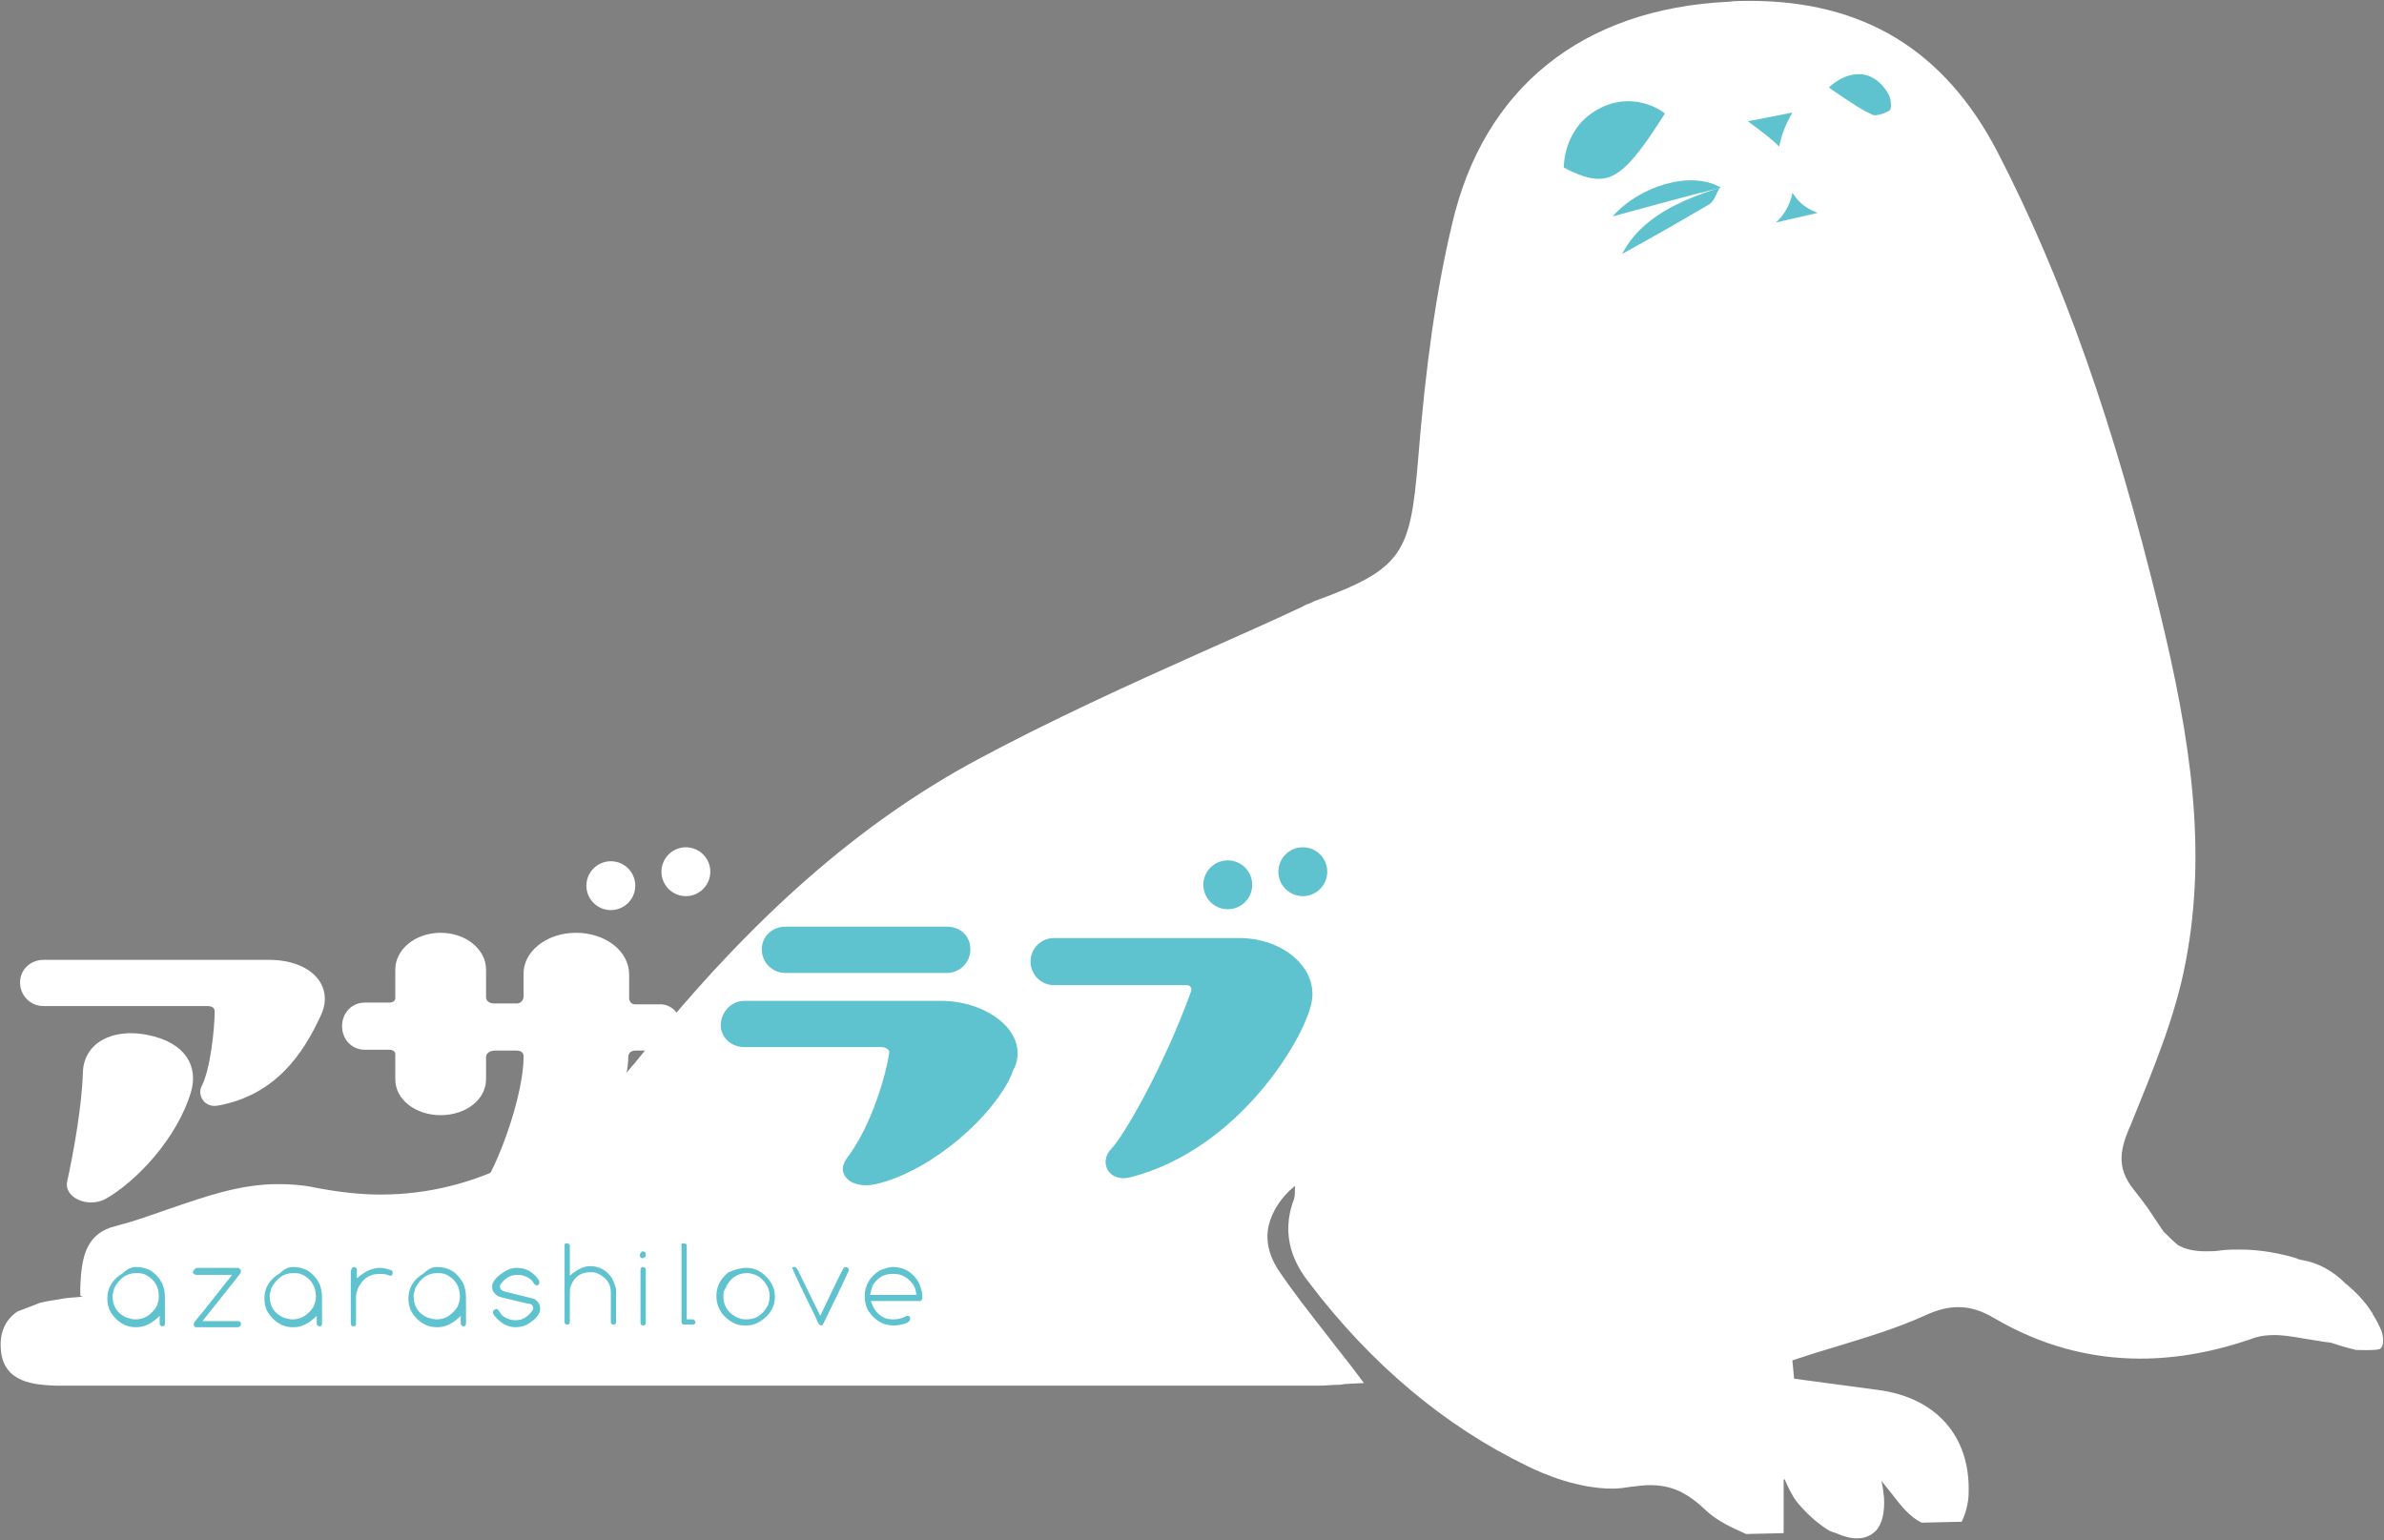 <?xml version="1.0" encoding="UTF-8"?> <!-- Generator: Adobe Illustrator 26.0.2, SVG Export Plug-In . SVG Version: 6.00 Build 0) --> <svg xmlns="http://www.w3.org/2000/svg" xmlns:xlink="http://www.w3.org/1999/xlink" version="1.1" id="レイヤー_1" x="0px" y="0px" viewBox="0 0 273.2 176.5" style="enable-background:new 0 0 273.2 176.5;" xml:space="preserve"><rect x="0" y="0" width="273.2" height="176.5" fill="#808080" stroke="none"/> <style type="text/css"> .st0{fill:#FFFFFF;} .st1{fill:#5EC2CF;} .st2{fill:#262F5D;} .st3{fill:#040000;} </style> <g> <path class="st0" d="M36.8,116.3c-2.1,4.6-5.3,9.2-11.8,10.4c-1.6,0.3-2.4-1.2-1.9-2.2c1-1.9,1.5-6.6,1.5-8.6 c0-0.4-0.3-0.6-0.8-0.6H5c-1.5,0-2.7-1.2-2.7-2.7S3.5,110,5,110h25.8C35.7,110,38.3,113,36.8,116.3z M21.9,125.1 c0.8-2.8-0.5-5.6-5-6.5c-4-0.8-7.3,0.9-7.4,4.3c-0.1,3.8-1.1,9.3-1.8,12.5c-0.4,1.8,2.3,3.1,4.4,2 C15.6,135.4,20.3,130.5,21.9,125.1z"></path> <path class="st0" d="M78.1,117.7c0,1.5-1.2,2.7-2.7,2.7h-2.6c-0.8,0-0.8,0.7-0.8,0.7c0,5.8-6.5,14.7-13.6,17.1 c-2.4,0.8-4-0.7-2.8-2.7c1.8-2.9,4.4-10.2,4.4-14.4c0,0,0.1-0.7-0.8-0.7c-0.8,0-2.5,0-2.5,0c-0.5,0-1,0.3-1,0.7v2.6 c0,2.3-2.3,4.1-5.2,4.1s-5.2-1.8-5.2-4.1v-2.9c0-0.3-0.3-0.5-0.7-0.5h-2.8c-1.5,0-2.6-1.2-2.6-2.7s1.1-2.7,2.6-2.7h2.8 c0.4,0,0.7-0.2,0.7-0.5v-3.3c0-2.3,2.3-4.2,5.2-4.2s5.2,1.9,5.2,4.2v3.2c0,0.4,0.4,0.7,0.9,0.7c0,0,1.9,0,2.6,0 c0.7,0,0.8-0.7,0.8-0.7v-2.6c-0.1-2.6,2.6-4.8,6-4.8c3.4,0,6.1,2.1,6.1,4.8v2.7c0,0,0,0.7,0.7,0.7s2.7,0,2.7,0 C76.9,115,78.1,116.2,78.1,117.7z"></path> <circle class="st0" cx="70" cy="101.5" r="2.8"></circle> <circle class="st0" cx="78.6" cy="99.9" r="2.8"></circle> </g> <path class="st0" d="M272.9,152.5c-0.3-0.7-0.6-1.3-1-1.9v-0.1l-0.1-0.1c-0.8-1.3-1.9-2.4-3-3.3c0,0-0.8-0.6,0,0 c-1.5-1.5-3.2-2.4-5-2.7c0.8,0.3,0,0,0,0l-0.7-0.1c0.2,0,0.4,0,0.7,0.1c-2.4-0.8-4.9-1.2-7.1-1.2c-0.7,0-1.5,0-2.2,0.1 c-0.6,0.1-1.2,0.1-1.7,0.1c-1.3,0-2.3-0.2-3.2-0.7c0.3,0.3-1.5-1.3-1.5-1.3c0.5,0.5,0.9,1,1.5,1.3c-0.6-0.5-1.1-1-1.7-1.6l0,0 l-1.2-1.8l0,0c-0.7-1.1-1.5-2.1-2.2-3c-2.1-2.6-1.4-4.8-0.5-7l0.1-0.2c2.5-6.2,5.2-12.5,6.4-19c2.4-12.7,0.6-25.2-3-40 c-5.2-21.4-11.1-38.2-18.6-52.7c-6.1-11.7-15.4-17.3-28.4-17.3c-0.8,0-1.6,0-2.4,0.1C181.3,1,170,10.1,166.4,25.7 c-1.8,7.6-3,15.9-3.9,27.1c-0.9,10.6-1.7,12.4-11.9,16.1l-0.4,0.2c-0.3,0.1-0.6,0.2-0.9,0.4c-3.8,1.8-7.7,3.5-11.5,5.2 c-8.5,3.8-17.3,7.8-25.7,12.3c-13.6,7.3-25.9,18.1-38.6,33.9c-8.4,10.5-18.8,16-29.9,16c-2.4,0-4.9-0.3-7.5-0.8 c-1.4-0.3-2.8-0.4-4.2-0.4c-4.4,0-8.3,1.4-12.4,2.8c-1.8,0.6-3.6,1.3-5.5,1.8l-1.4,0.4c-2.7,1-3.3,3.3-3.4,7v0.8l0.3,0.1 c-0.9,0.1-1.8,0.1-2.7,0.3c-0.6,0.1-1.4,0.2-2.2,0.4l-2.6,1c-1.2,0.8-2.1,2.2-1.9,4.4c0.3,3.8,3.9,4,6.3,4.1c0.4,0,0.7,0,1,0 c0.2,0,0.4,0,0.5,0h0.7h41c33.8,0,67.7,0,101.5,0c0.8,0,1.6-0.1,2.3-0.1c0.3,0,0.6-0.1,0.9-0.1l2-0.1l-1.2-1.6 c-0.9-1.2-1.9-2.4-2.8-3.6c-2.1-2.7-4.1-5.2-5.9-7.9c-1-1.6-1.4-3.3-1-5c0.4-1.6,1.4-3.2,3-4.5c0,0.6,0,1.1-0.1,1.5 c-1.7,4.4,0.2,7.7,1.8,9.7c7,9.2,15.4,16.3,24.9,20.9c2,1,5.9,2.6,9.8,2.6c0.7,0,1.4-0.1,2-0.2c0.8-0.1,1.6-0.2,2.3-0.2 c2.4,0,4.2,0.8,6.4,2.9c1.3,1.2,2.8,1.9,4.6,2.7l4.3-0.1v-6.1l0.1-0.1c0.4,0.9,0.8,1.8,1.4,2.6c0.9,1.1,2.2,2.4,3.7,3.3l0.2,0.1 c0.1,0,0.2,0.1,0.3,0.1s0.2,0.1,0.3,0.1c0.9,0.4,1.7,0.6,2.4,0.6c0.9,0,1.6-0.3,2.2-0.9c0.7-0.8,1-2.1,0.9-3.8 c-0.1-0.6-0.1-1.2-0.3-1.9c0.4,0.5,0.8,1,1.2,1.5c1,1.3,2,2.6,3.4,3.3l4.3-0.1h0.3c0.4-0.8,0.8-2.1,0.8-3.3 c0.2-6.5-3.7-10.9-10.3-11.8l-9.7-1.3l-0.2-2.1c1.8-0.6,3.4-1.1,5.1-1.6c3.6-1.1,6.9-2.1,10-3.5c1.5-0.7,2.7-1,3.9-1 c1.4,0,2.7,0.4,4.2,1.3c5.3,3.1,10.9,4.6,16.7,4.6c4.2,0,8.6-0.8,13.1-2.4c0.6-0.2,1.4-0.3,2.2-0.3c1.1,0,2.3,0.2,3.4,0.4 c0.7,0.1,1.3,0.2,1.9,0.3c0.4,0.1,0.9,0.1,1.3,0.2c0.6,0.2,1.2,0.4,2,0.6c0.3,0.1,0.5,0.1,0.7,0.2c0,0,2.3,0.1,2.8-0.1 S273.2,153.3,272.9,152.5z"></path> <path class="st1" d="M183.2,20.5c-1,0-2.3-0.4-4-1.3c0.1-2.6,1.2-4.3,2.1-5.3c1.4-1.4,3.3-2.3,5.3-2.3c1.5,0,3,0.5,4.2,1.4 C187.2,18.7,185.4,20.5,183.2,20.5z"></path> <path class="st1" d="M203.5,25.5c0.8-0.7,1.4-1.6,1.8-2.9c0-0.2,0.1-0.3,0.1-0.5c0.3,0.4,0.5,0.7,0.8,1c0.6,0.6,1.3,1,2.1,1.3 L203.5,25.5z M203.9,16.8c-0.9-0.9-2.1-1.8-3.6-2.9l5.1-1C204.6,14.3,204.1,15.6,203.9,16.8z"></path> <path class="st1" d="M214.9,13.2c-0.2,0-0.2,0-0.2,0c-1.4-0.6-2.8-1.6-4.3-2.6c-0.3-0.2-0.6-0.4-0.8-0.6c1.1-1,2.3-1.5,3.4-1.5 c1.6,0,2.7,1.1,3.3,2.1c0.4,0.5,0.5,1.7,0.3,2C216.4,12.8,215.5,13.2,214.9,13.2z"></path> <path class="st1" d="M197.2,21.5c-4.4,1.1-8.7,2.3-12.4,3.3C187.9,21.3,193.8,19.5,197.2,21.5L197.2,21.5z"></path> <path class="st1" d="M197.1,21.5c-0.4,0.6-0.6,1.5-1.2,1.9c-3.4,2-6.9,4-10,5.7C188,25,192.4,23,197.1,21.5 C197.2,21.5,197.1,21.5,197.1,21.5z"></path> <g> <path class="st1" d="M205.9,25.9c0-0.6,0-1.3,0-1.9"></path> </g> <g> <path class="st2" d="M202.3,14.6"></path> </g> <g> <path class="st1" d="M116.3,122.3c-0.2,0.3-0.3,0.6-0.4,0.9c-2.1,4.7-8.8,10.7-15.1,12.4c-3.2,0.9-5.1-1-3.8-2.8 c3-3.9,4.6-10,4.9-12.1c0.1-0.4-0.4-0.7-0.9-0.7H85.3c-1.5,0-2.7-1.1-2.7-2.5c0-1.5,1.2-2.8,2.7-2.8h22.5 C113.2,114.7,117.9,118.3,116.3,122.3z M108.5,111.5c1.5,0,2.7-1.2,2.7-2.7s-1.1-2.6-2.7-2.6H90c-1.5,0-2.7,1.1-2.7,2.6 s1.2,2.7,2.7,2.7H108.5z"></path> <path class="st1" d="M129.6,134.9c-2.5,0.7-3.8-1.7-2.2-3.3c1.2-1.2,5.8-8.9,9.1-18c0.1-0.4-0.1-0.7-0.5-0.7h-15.2 c-1.5,0-2.7-1.2-2.7-2.7s1.2-2.7,2.7-2.7H142c5.1,0,9.1,3.5,8.3,7.4C149.5,119,142,131.7,129.6,134.9z"></path> <circle class="st1" cx="140.7" cy="101.4" r="2.8"></circle> <circle class="st1" cx="149.3" cy="99.9" r="2.8"></circle> </g> <g> <g> <path class="st1" d="M15.6,145.2c1.3,0,2.3,0.6,3,1.9c0.2,0.5,0.3,1,0.3,1.6v3c0,0.2-0.1,0.3-0.3,0.3l0,0c-0.1,0-0.2-0.1-0.3-0.2 l0,0v-0.6v-0.4c-0.9,0.9-1.8,1.3-2.6,1.3h-0.2c-1.1,0-2.1-0.6-2.8-1.7c-0.3-0.5-0.4-1.1-0.4-1.6c0-1.2,0.6-2.2,1.8-2.9 C14.6,145.4,15.1,145.2,15.6,145.2z M12.9,148.5L12.9,148.5c0,1.2,0.5,2,1.6,2.5c0.4,0.1,0.7,0.2,0.9,0.2h0.2 c0.9,0,1.7-0.5,2.3-1.4c0.2-0.4,0.3-0.8,0.3-1.2v-0.1c0-1-0.5-1.9-1.5-2.4c-0.4-0.2-0.7-0.2-1.1-0.2l0,0c-1.1,0-1.9,0.6-2.5,1.7 C13,148,12.9,148.3,12.9,148.5z"></path> <path class="st1" d="M22.6,145.3L22.6,145.3h4.5h0.2c0.2,0.1,0.3,0.2,0.3,0.3v0.2c0,0.1-0.2,0.3-0.5,0.7l-3.9,4.9h4.1 c0.2,0,0.3,0.1,0.3,0.3v0.1c0,0.2-0.1,0.2-0.3,0.3h-4.8c-0.2,0-0.3-0.1-0.3-0.4c0-0.1,0.3-0.5,1-1.3l3.4-4.3h-3.8h-0.4 c-0.2-0.1-0.3-0.2-0.3-0.3C22.2,145.5,22.3,145.4,22.6,145.3L22.6,145.3z"></path> <path class="st1" d="M33.6,145.2c1.3,0,2.3,0.6,3,1.9c0.2,0.5,0.3,1,0.3,1.6v3c0,0.2-0.1,0.3-0.3,0.3l0,0c-0.1,0-0.2-0.1-0.3-0.2 l0,0v-0.6v-0.4c-0.9,0.9-1.8,1.3-2.6,1.3h-0.2c-1.1,0-2.1-0.6-2.8-1.7c-0.3-0.5-0.4-1.1-0.4-1.6c0-1.2,0.6-2.2,1.8-2.9 C32.6,145.4,33.1,145.2,33.6,145.2z M30.9,148.5L30.9,148.5c0,1.2,0.5,2,1.6,2.5c0.4,0.1,0.7,0.2,0.9,0.2h0.2 c0.9,0,1.7-0.5,2.3-1.4c0.2-0.4,0.3-0.8,0.3-1.2v-0.1c0-1-0.5-1.9-1.5-2.4c-0.4-0.2-0.7-0.2-1.1-0.2l0,0c-1.1,0-1.9,0.6-2.5,1.7 C31,148,30.9,148.3,30.9,148.5z"></path> <path class="st1" d="M40.6,145.2c0.2,0.1,0.3,0.1,0.3,0.3v1c0.9-0.8,1.8-1.2,2.6-1.2c0.4,0,0.9,0.1,1.4,0.3 c0.1,0.1,0.1,0.2,0.1,0.3l0,0c0,0.2-0.1,0.3-0.3,0.3c-0.5-0.2-0.8-0.2-1.1-0.2h-0.2c-1.1,0-1.9,0.6-2.4,1.7 c-0.1,0.3-0.2,0.6-0.2,1v3c0,0.2-0.1,0.3-0.3,0.3l0,0c-0.2,0-0.3-0.1-0.3-0.4v-5.9C40.3,145.3,40.4,145.2,40.6,145.2z"></path> <path class="st1" d="M50.1,145.2c1.3,0,2.3,0.6,3,1.9c0.2,0.5,0.3,1,0.3,1.6v3c0,0.2-0.1,0.3-0.3,0.3l0,0c-0.1,0-0.2-0.1-0.3-0.2 l0,0v-0.6v-0.4c-0.9,0.9-1.8,1.3-2.6,1.3H50c-1.1,0-2.1-0.6-2.8-1.7c-0.3-0.5-0.4-1.1-0.4-1.6c0-1.2,0.6-2.2,1.8-2.9 C49.1,145.4,49.6,145.2,50.1,145.2z M47.4,148.5L47.4,148.5c0,1.2,0.5,2,1.6,2.5c0.4,0.1,0.7,0.2,0.9,0.2h0.2 c0.9,0,1.7-0.5,2.3-1.4c0.2-0.4,0.3-0.8,0.3-1.2v-0.1c0-1-0.5-1.9-1.5-2.4c-0.4-0.2-0.7-0.2-1.1-0.2l0,0c-1.1,0-1.9,0.6-2.5,1.7 C47.5,148,47.4,148.3,47.4,148.5z"></path> <path class="st1" d="M59.2,145.3c1.1,0,2,0.5,2.6,1.5v0.2l0,0c0,0.2-0.1,0.3-0.3,0.3s-0.3-0.2-0.5-0.5c-0.5-0.5-1.1-0.7-1.7-0.7 c-0.8,0-1.5,0.4-2,1.2v0.2c0,0.3,0.3,0.5,0.9,0.6c1.9,0.5,3,0.7,3.1,0.8c0.4,0.3,0.6,0.6,0.6,1.1l0,0c0,0.6-0.5,1.2-1.5,1.8 c-0.4,0.2-0.9,0.3-1.3,0.3c-1,0-1.8-0.5-2.5-1.4c0-0.1-0.1-0.1-0.1-0.2v-0.2c0-0.1,0.1-0.2,0.4-0.3c0.1,0,0.3,0.2,0.5,0.6 c0.5,0.5,1.1,0.7,1.7,0.7c0.8,0,1.4-0.4,1.9-1.1l0.1-0.2v-0.1c0-0.3-0.2-0.5-0.6-0.5c-2.2-0.5-3.4-0.8-3.5-0.9 c-0.4-0.3-0.6-0.6-0.6-1c0-0.6,0.4-1.1,1.3-1.7C58.3,145.4,58.8,145.3,59.2,145.3z"></path> <path class="st1" d="M64.9,142.5L64.9,142.5c0.3,0,0.4,0.1,0.4,0.2v3.5c0.8-0.7,1.6-1.1,2.3-1.1c1.1,0,2,0.5,2.6,1.5 c0.2,0.5,0.4,0.9,0.4,1.3v3.6c0,0.2-0.1,0.3-0.3,0.3l0,0c-0.2,0-0.3-0.1-0.3-0.3v-3.4c0-1-0.5-1.7-1.6-2.2 c-0.3-0.1-0.5-0.1-0.8-0.1c-1,0-1.8,0.5-2.2,1.6c-0.1,0.2-0.1,0.6-0.1,1.1v3c0,0.2-0.1,0.3-0.3,0.3l0,0c-0.2,0-0.3-0.1-0.3-0.3 v-8.8C64.7,142.6,64.7,142.5,64.9,142.5z"></path> <path class="st1" d="M73.7,145.2c0.2,0.1,0.3,0.1,0.3,0.3v6.1c0,0.2-0.1,0.3-0.3,0.3l0,0c-0.2,0-0.3-0.1-0.3-0.4v-5.9 C73.4,145.3,73.5,145.2,73.7,145.2z M73.7,143.4c0.2,0.1,0.3,0.1,0.3,0.3v0.2c0,0.1-0.1,0.2-0.4,0.3c-0.1,0-0.2-0.1-0.3-0.3 C73.4,143.6,73.5,143.4,73.7,143.4z"></path> <path class="st1" d="M78.3,142.5L78.3,142.5c0.3,0,0.4,0.1,0.4,0.2v8.5h0.7c0.1,0,0.2,0.1,0.3,0.3l0,0c0,0.2-0.1,0.3-0.3,0.3h-1 c-0.2,0-0.3-0.1-0.3-0.4v-8.7C78,142.6,78.1,142.5,78.3,142.5z"></path> <path class="st1" d="M85.5,145.3c0.9,0,1.6,0.3,2.3,1c0.7,0.7,1,1.5,1,2.3c0,1.2-0.6,2.2-1.8,2.9c-0.5,0.3-1,0.4-1.5,0.4h-0.2 c-0.9,0-1.7-0.4-2.5-1.3c-0.5-0.7-0.7-1.3-0.7-2.1c0-1.1,0.5-2,1.4-2.7C84.2,145.5,84.9,145.3,85.5,145.3z M82.9,148.5v0.1 c0,1,0.5,1.8,1.4,2.3c0.4,0.2,0.7,0.3,1.1,0.3h0.2c1,0,1.8-0.5,2.4-1.6c0.1-0.3,0.2-0.7,0.2-1v-0.1c0-0.8-0.4-1.5-1.1-2.1 c-0.4-0.3-1-0.5-1.5-0.5c-1.1,0-2,0.6-2.5,1.8C82.9,148,82.9,148.3,82.9,148.5z"></path> <path class="st1" d="M91,145.2L91,145.2c0.2,0,0.4,0.2,0.6,0.7l2.4,4.9c1.7-3.6,2.6-5.4,2.7-5.5s0.1-0.1,0.2-0.1 c0.2,0,0.4,0.2,0.4,0.3l0,0c0,0.1-0.4,0.9-1.1,2.4l-1.9,3.9c-0.1,0.1-0.2,0.1-0.2,0.1l0,0c-0.2,0-0.4-0.3-0.6-0.9 c-1.7-3.4-2.5-5.2-2.6-5.4v-0.1C90.7,145.3,90.8,145.2,91,145.2z"></path> <path class="st1" d="M102.3,145.2c1.3,0,2.3,0.6,3,1.8c0.2,0.5,0.4,1,0.4,1.6v0.1c0,0.2-0.1,0.4-0.3,0.4h-5.6 c0.3,0.9,0.7,1.5,1.5,1.9c0.4,0.2,0.8,0.2,1.2,0.2c0.4,0,0.9-0.1,1.4-0.4h0.1c0.2,0,0.3,0.1,0.3,0.3v0.1c0,0.3-0.6,0.6-1.7,0.7 h-0.2c-1.2,0-2.2-0.6-2.9-1.7c-0.3-0.5-0.4-1.1-0.4-1.7c0-1.2,0.6-2.2,1.7-2.9C101.3,145.4,101.9,145.2,102.3,145.2z M99.7,148.4 h5.3c0-0.5-0.2-1.1-0.7-1.6c-0.6-0.6-1.2-0.8-1.8-0.8h-0.3c-0.9,0-1.6,0.4-2.2,1.3C99.9,147.6,99.8,148,99.7,148.4z"></path> </g> </g> <g> <path class="st3" d="M-379.1,116.2c-2.1,4.6-5.3,9.2-11.8,10.4c-1.6,0.3-2.4-1.2-1.9-2.2c1-1.9,1.5-6.6,1.5-8.6 c0-0.4-0.3-0.6-0.8-0.6h-18.8c-1.5,0-2.7-1.2-2.7-2.7s1.2-2.6,2.7-2.6h25.8C-380.1,109.9-377.5,112.9-379.1,116.2z M-394,125 c0.8-2.8-0.5-5.6-5-6.5c-4-0.8-7.3,0.9-7.4,4.3c-0.1,3.8-1.1,9.3-1.8,12.5c-0.4,1.8,2.3,3.1,4.4,2 C-400.3,135.3-395.6,130.4-394,125z"></path> <path class="st3" d="M-337.8,117.6c0,1.5-1.2,2.7-2.7,2.7h-2.6c-0.8,0-0.8,0.7-0.8,0.7c0,5.8-6.5,14.7-13.6,17.1 c-2.4,0.8-4-0.7-2.8-2.7c1.8-2.9,4.4-10.2,4.4-14.4c0,0,0.1-0.7-0.8-0.7c-0.8,0-2.5,0-2.5,0c-0.5,0-1,0.3-1,0.7v2.6 c0,2.3-2.3,4.1-5.2,4.1c-2.9,0-5.2-1.8-5.2-4.1v-2.9c0-0.3-0.3-0.5-0.7-0.5h-2.8c-1.5,0-2.6-1.2-2.6-2.7s1.1-2.7,2.6-2.7h2.8 c0.4,0,0.7-0.2,0.7-0.5V111c0-2.3,2.3-4.2,5.2-4.2c2.9,0,5.2,1.9,5.2,4.2v3.2c0,0.4,0.4,0.7,0.9,0.7c0,0,1.9,0,2.6,0 s0.8-0.7,0.8-0.7v-2.6c-0.1-2.6,2.6-4.8,6-4.8s6.1,2.1,6.1,4.8v2.7c0,0,0,0.7,0.7,0.7s2.7,0,2.7,0 C-338.9,114.9-337.8,116.1-337.8,117.6z"></path> <circle class="st3" cx="-345.9" cy="101.4" r="2.8"></circle> <circle class="st3" cx="-337.3" cy="99.8" r="2.8"></circle> </g> <path class="st0" d="M-143.5,153.4l0.4,1.1l-2.8,0.1c-0.2-0.1-0.4-0.1-0.7-0.2c-1.2-0.3-2.1-0.5-3-1.1c-1.2-0.8-2.3-1.2-3.6-1.2 c-1.1,0-2.4,0.3-4.2,1c-2.1,0.8-4.3,1.4-6.3,1.8c-2.1,0.4-4.2,0.6-6.2,0.6c-6.4,0-12.7-2-18.5-6.1l-1.1-0.8l15.1-14.2l0.8,0.8 c0.6,0.6,1.1,1.3,1.7,1.9c1.3,1.5,2.6,3,4,4.4c2.6,2.8,5.5,4.1,8.6,4.1c1.2,0,2.4-0.2,3.7-0.6c0.8-0.2,1.6-0.3,2.3-0.3 C-149.3,144.8-145.7,147.9-143.5,153.4z"></path> <path class="st0" d="M-143,152.4c-2.9-6.9-10.5-9.3-16.2-9.3c-0.7,0-1.5,0-2.2,0.1c-0.6,0.1-1.2,0.1-1.7,0.1c-2.4,0-4-0.8-5.3-2.8 c-1-1.5-2-3-3.1-4.3c-2.1-2.6-1.4-4.8-0.5-7l0.1-0.2c2.5-6.2,5.2-12.5,6.4-19c2.4-12.7,0.6-25.2-3-40c-5.2-21.4-11.1-38.2-18.6-52.7 C-193.1,5.6-202.3,0-215.4,0c-0.8,0-1.6,0-2.4,0.1c-16.8,0.9-28.1,9.9-31.7,25.5c-1.8,7.6-3,15.9-3.9,27.1 c-0.9,10.6-1.7,12.4-11.9,16.1l-0.4,0.2c-0.3,0.1-0.6,0.2-0.9,0.4c-3.8,1.8-7.7,3.5-11.5,5.2c-8.5,3.8-17.3,7.8-25.7,12.3 c-13.6,7.3-25.9,18.1-38.6,33.9c-8.4,10.5-18.8,16-29.9,16c-2.4,0-4.9-0.3-7.5-0.8c-1.4-0.3-2.8-0.4-4.2-0.4 c-4.4,0-8.3,1.4-12.4,2.8c-1.8,0.6-3.6,1.3-5.5,1.8l-1.4,0.4c-2.7,1-3.3,3.3-3.4,7v0.8l0.3,0.1c-0.9,0.1-1.8,0.1-2.7,0.3 c-0.6,0.1-1.4,0.2-2.2,0.4l-2.8,1.2c-1.2,0.8-2.1,2.2-1.9,4.4c0.3,3.8,3.9,4,6.3,4.1c0.4,0,0.7,0,1,0c0.2,0,0.4,0,0.5,0h0.7h41 c33.8,0,67.7,0,101.5,0c0.8,0,1.6-0.1,2.3-0.1c0.3,0,0.6-0.1,0.9-0.1l2-0.1l-1.2-1.6c-0.9-1.2-1.9-2.4-2.8-3.6 c-2.1-2.7-4.1-5.2-5.9-7.9c-1-1.6-1.4-3.3-1-5c0.4-1.6,1.4-3.2,3-4.5c0,0.6,0,1.1-0.1,1.5c-1.7,4.4,0.2,7.7,1.8,9.7 c7,9.2,15.4,16.3,24.9,20.9c2,1,5.9,2.6,9.8,2.6c0.7,0,1.4-0.1,2-0.2c0.8-0.1,1.6-0.2,2.3-0.2c2.4,0,4.2,0.8,6.4,2.9 c1.3,1.2,2.8,1.9,4.6,2.7l4.3-0.1v-6.1l0.1-0.1c0.4,0.9,0.8,1.8,1.4,2.6c0.9,1.1,2.2,2.4,3.7,3.3l0.2,0.1c0.1,0,0.2,0.1,0.3,0.1 s0.2,0.1,0.3,0.1c0.9,0.4,1.7,0.6,2.4,0.6c0.9,0,1.6-0.3,2.2-0.9c0.7-0.8,1-2.1,0.9-3.8c-0.1-0.6-0.1-1.2-0.3-1.9 c0.4,0.5,0.8,1,1.2,1.5c1,1.3,2,2.6,3.4,3.3l4.3-0.1h0.3c0.4-0.8,0.8-2.1,0.8-3.3c0.2-6.5-3.7-10.9-10.3-11.8l-9.7-1.3l-0.2-2.1 c1.8-0.6,3.4-1.1,5.1-1.6c3.6-1.1,6.9-2.1,10-3.5c1.5-0.7,2.7-1,3.9-1c1.4,0,2.7,0.4,4.2,1.3c5.3,3.1,10.9,4.6,16.7,4.6 c4.2,0,8.6-0.8,13.1-2.4c0.6-0.2,1.4-0.3,2.2-0.3c1.1,0,2.3,0.2,3.4,0.4c0.7,0.1,1.3,0.2,1.9,0.3c0.8,0.1,1.6,0.3,2.4,0.4 c0.8,0.2,1.6,0.3,2.3,0.4c-0.2-0.1-0.5-0.1-0.7-0.2c-0.2-0.1-0.4-0.1-0.7-0.2c-1.2-0.3-2.1-0.5-3-1.1c-1.2-0.8-2.3-1.2-3.6-1.2 c-1.1,0-2.4,0.3-4.2,0.9c-2.1,0.8-4.3,1.4-6.3,1.8c-2.1,0.4-4.2,0.6-6.2,0.6c-6.4,0-12.7-2-18.5-6.1l-1.1-0.8l15.1-14.2l0.8,0.8 c0.6,0.6,1.1,1.3,1.7,1.9c1.3,1.5,2.6,3,4,4.4c2.6,2.8,5.5,4.1,8.6,4.1c1.2,0,2.4-0.2,3.7-0.6c0.8-0.2,1.6-0.3,2.3-0.3 c4.1,0,7.7,3.1,9.9,8.6l0.4,1.1c0.1-0.1,0.2-0.2,0.3-0.3C-142.6,153.9-142.6,153.2-143,152.4z"></path> <path class="st3" d="M-232.7,20.4c-1,0-2.3-0.4-4-1.3c0.1-2.6,1.2-4.3,2.1-5.3c1.4-1.4,3.3-2.3,5.3-2.3c1.5,0,3,0.5,4.2,1.4 C-228.6,18.6-230.5,20.4-232.7,20.4z"></path> <path class="st2" d="M-212.3,25.4c0.8-0.7,1.4-1.6,1.8-2.9c0-0.2,0.1-0.3,0.1-0.5c0.3,0.4,0.5,0.7,0.8,1c0.6,0.6,1.3,1,2.1,1.3 L-212.3,25.4z M-211.9,16.7c-0.9-0.9-2.1-1.8-3.6-2.9l5.1-1C-211.3,14.2-211.8,15.5-211.9,16.7z"></path> <path class="st3" d="M-201,13.1c-0.2,0-0.2,0-0.2,0c-1.4-0.6-2.8-1.6-4.3-2.6c-0.3-0.2-0.6-0.4-0.8-0.6c1.1-1,2.3-1.5,3.4-1.5 c1.6,0,2.7,1.1,3.3,2.1c0.4,0.5,0.5,1.7,0.3,2C-199.5,12.7-200.3,13.1-201,13.1z"></path> <path class="st2" d="M-218.7,21.4c-4.4,1.1-8.7,2.3-12.4,3.3C-228,21.2-222.1,19.4-218.7,21.4L-218.7,21.4z"></path> <path class="st3" d="M-218.8,21.4c-0.4,0.6-0.6,1.5-1.2,1.9c-3.4,2-6.9,4-10,5.7C-227.8,24.9-223.5,22.9-218.8,21.4 C-218.7,21.4-218.8,21.4-218.8,21.4z"></path> <g> <path class="st3" d="M-209.9,25.8c0-0.6,0-1.3,0-1.9"></path> </g> <g> <path class="st3" d="M-213.6,14.5"></path> </g> <g> <path class="st3" d="M-292.6,124.8c-0.2,0.3-0.3,0.6-0.4,0.9c-2.1,4.7-8.8,10.7-15.1,12.4c-3.2,0.9-5.1-1-3.8-2.8 c3-3.9,4.6-10,4.9-12.1c0.1-0.4-0.4-0.7-0.9-0.7h-15.7c-1.5,0-2.7-1.1-2.7-2.5c0-1.5,1.2-2.8,2.7-2.8h22.5 C-295.7,117.2-291,120.8-292.6,124.8z M-300.4,114c1.5,0,2.7-1.2,2.7-2.7s-1.1-2.6-2.7-2.6h-18.5c-1.5,0-2.7,1.1-2.7,2.6 s1.2,2.7,2.7,2.7H-300.4z"></path> <path class="st3" d="M-279.2,137.4c-2.5,0.7-3.8-1.7-2.2-3.3c1.2-1.2,5.8-8.9,9.1-18c0.1-0.4-0.1-0.7-0.5-0.7H-288 c-1.5,0-2.7-1.2-2.7-2.7s1.2-2.7,2.7-2.7h21.2c5.1,0,9.1,3.5,8.3,7.4C-259.4,121.5-266.9,134.2-279.2,137.4z"></path> <circle class="st3" cx="-268.1" cy="103.9" r="2.8"></circle> <circle class="st3" cx="-259.6" cy="102.4" r="2.8"></circle> </g> <g> <g> <path class="st3" d="M-400.2,145.1c1.3,0,2.3,0.6,3,1.9c0.2,0.5,0.3,1,0.3,1.6v3c0,0.2-0.1,0.3-0.3,0.3l0,0 c-0.1,0-0.2-0.1-0.3-0.2l0,0v-0.6v-0.4c-0.9,0.9-1.8,1.3-2.6,1.3h-0.2c-1.1,0-2.1-0.6-2.8-1.7c-0.3-0.5-0.4-1.1-0.4-1.6 c0-1.2,0.6-2.2,1.8-2.9C-401.2,145.3-400.7,145.1-400.2,145.1z M-402.9,148.4L-402.9,148.4c0,1.2,0.5,2,1.6,2.5 c0.4,0.1,0.7,0.2,0.9,0.2h0.2c0.9,0,1.7-0.5,2.3-1.4c0.2-0.4,0.3-0.8,0.3-1.2v-0.1c0-1-0.5-1.9-1.5-2.4c-0.4-0.2-0.7-0.2-1.1-0.2 l0,0c-1.1,0-1.9,0.6-2.5,1.7C-402.9,147.9-402.9,148.2-402.9,148.4z"></path> <path class="st3" d="M-393.3,145.2L-393.3,145.2h4.5h0.2c0.2,0.1,0.3,0.2,0.3,0.3v0.2c0,0.1-0.2,0.3-0.5,0.7l-3.9,4.9h4.1 c0.2,0,0.3,0.1,0.3,0.3v0.1c0,0.2-0.1,0.2-0.3,0.3h-4.8c-0.2,0-0.3-0.1-0.3-0.4c0-0.1,0.3-0.5,1-1.3l3.4-4.3h-3.8h-0.4 c-0.2-0.1-0.3-0.2-0.3-0.3C-393.7,145.4-393.5,145.3-393.3,145.2L-393.3,145.2z"></path> <path class="st3" d="M-382.3,145.1c1.3,0,2.3,0.6,3,1.9c0.2,0.5,0.3,1,0.3,1.6v3c0,0.2-0.1,0.3-0.3,0.3l0,0 c-0.1,0-0.2-0.1-0.3-0.2l0,0v-0.6v-0.4c-0.9,0.9-1.8,1.3-2.6,1.3h-0.2c-1.1,0-2.1-0.6-2.8-1.7c-0.3-0.5-0.4-1.1-0.4-1.6 c0-1.2,0.6-2.2,1.8-2.9C-383.3,145.3-382.8,145.1-382.3,145.1z M-384.9,148.4L-384.9,148.4c0,1.2,0.5,2,1.6,2.5 c0.4,0.1,0.7,0.2,0.9,0.2h0.2c0.9,0,1.7-0.5,2.3-1.4c0.2-0.4,0.3-0.8,0.3-1.2v-0.1c0-1-0.5-1.9-1.5-2.4c-0.4-0.2-0.7-0.2-1.1-0.2 l0,0c-1.1,0-1.9,0.6-2.5,1.7C-384.9,147.9-384.9,148.2-384.9,148.4z"></path> <path class="st3" d="M-375.3,145.1c0.2,0.1,0.3,0.1,0.3,0.3v1c0.9-0.8,1.8-1.2,2.6-1.2c0.4,0,0.9,0.1,1.4,0.3 c0.1,0.1,0.1,0.2,0.1,0.3l0,0c0,0.2-0.1,0.3-0.3,0.3c-0.5-0.2-0.8-0.2-1.1-0.2h-0.2c-1.1,0-1.9,0.6-2.4,1.7 c-0.1,0.3-0.2,0.6-0.2,1v3c0,0.2-0.1,0.3-0.3,0.3l0,0c-0.2,0-0.3-0.1-0.3-0.4v-5.9C-375.6,145.2-375.5,145.1-375.3,145.1z"></path> <path class="st3" d="M-365.8,145.1c1.3,0,2.3,0.6,3,1.9c0.2,0.5,0.3,1,0.3,1.6v3c0,0.2-0.1,0.3-0.3,0.3l0,0 c-0.1,0-0.2-0.1-0.3-0.2l0,0v-0.6v-0.4c-0.9,0.9-1.8,1.3-2.6,1.3h-0.2c-1.1,0-2.1-0.6-2.8-1.7c-0.3-0.5-0.4-1.1-0.4-1.6 c0-1.2,0.6-2.2,1.8-2.9C-366.8,145.3-366.3,145.1-365.8,145.1z M-368.4,148.4L-368.4,148.4c0,1.2,0.5,2,1.6,2.5 c0.4,0.1,0.7,0.2,0.9,0.2h0.2c0.9,0,1.7-0.5,2.3-1.4c0.2-0.4,0.3-0.8,0.3-1.2v-0.1c0-1-0.5-1.9-1.5-2.4c-0.4-0.2-0.7-0.2-1.1-0.2 l0,0c-1.1,0-1.9,0.6-2.5,1.7C-368.4,147.9-368.4,148.2-368.4,148.4z"></path> <path class="st3" d="M-356.6,145.2c1.1,0,2,0.5,2.6,1.5v0.2l0,0c0,0.2-0.1,0.3-0.3,0.3c-0.2,0-0.3-0.2-0.5-0.5 c-0.5-0.5-1.1-0.7-1.7-0.7c-0.8,0-1.5,0.4-2,1.2v0.2c0,0.3,0.3,0.5,0.9,0.6c1.9,0.5,3,0.7,3.1,0.8c0.4,0.3,0.6,0.6,0.6,1.1l0,0 c0,0.6-0.5,1.2-1.5,1.8c-0.4,0.2-0.9,0.3-1.3,0.3c-1,0-1.8-0.5-2.5-1.4c0-0.1-0.1-0.1-0.1-0.2v-0.2c0-0.1,0.1-0.2,0.4-0.3 c0.1,0,0.3,0.2,0.5,0.6c0.5,0.5,1.1,0.7,1.7,0.7c0.8,0,1.4-0.4,1.9-1.1l0.1-0.2v-0.1c0-0.3-0.2-0.5-0.6-0.5 c-2.2-0.5-3.4-0.8-3.5-0.9c-0.4-0.3-0.6-0.6-0.6-1c0-0.6,0.4-1.1,1.3-1.7C-357.6,145.3-357.1,145.2-356.6,145.2z"></path> <path class="st3" d="M-351,142.4L-351,142.4c0.3,0,0.4,0.1,0.4,0.2v3.5c0.8-0.7,1.6-1.1,2.3-1.1c1.1,0,2,0.5,2.6,1.5 c0.2,0.5,0.4,0.9,0.4,1.3v3.6c0,0.2-0.1,0.3-0.3,0.3l0,0c-0.2,0-0.3-0.1-0.3-0.3V148c0-1-0.5-1.7-1.6-2.2 c-0.3-0.1-0.5-0.1-0.8-0.1c-1,0-1.8,0.5-2.2,1.6c-0.1,0.2-0.1,0.6-0.1,1.1v3c0,0.2-0.1,0.3-0.3,0.3l0,0c-0.2,0-0.3-0.1-0.3-0.3 v-8.8C-351.2,142.5-351.1,142.4-351,142.4z"></path> <path class="st3" d="M-342.2,145.1c0.2,0.1,0.3,0.1,0.3,0.3v6.1c0,0.2-0.1,0.3-0.3,0.3l0,0c-0.2,0-0.3-0.1-0.3-0.4v-5.9 C-342.5,145.2-342.4,145.1-342.2,145.1z M-342.2,143.3c0.2,0.1,0.3,0.1,0.3,0.3v0.2c0,0.1-0.1,0.2-0.4,0.3c-0.1,0-0.2-0.1-0.3-0.3 C-342.5,143.5-342.4,143.3-342.2,143.3z"></path> <path class="st3" d="M-337.6,142.4L-337.6,142.4c0.3,0,0.4,0.1,0.4,0.2v8.5h0.7c0.1,0,0.2,0.1,0.3,0.3l0,0c0,0.2-0.1,0.3-0.3,0.3 h-1c-0.2,0-0.3-0.1-0.3-0.4v-8.7C-337.8,142.5-337.7,142.4-337.6,142.4z"></path> <path class="st3" d="M-330.4,145.2c0.9,0,1.6,0.3,2.3,1c0.7,0.7,1,1.5,1,2.3c0,1.2-0.6,2.2-1.8,2.9c-0.5,0.3-1,0.4-1.5,0.4h-0.2 c-0.9,0-1.7-0.4-2.5-1.3c-0.5-0.7-0.7-1.3-0.7-2.1c0-1.1,0.5-2,1.4-2.7C-331.7,145.4-331,145.2-330.4,145.2z M-333,148.4v0.1 c0,1,0.5,1.8,1.4,2.3c0.4,0.2,0.7,0.3,1.1,0.3h0.2c1,0,1.8-0.5,2.4-1.6c0.1-0.3,0.2-0.7,0.2-1v-0.1c0-0.8-0.4-1.5-1.1-2.1 c-0.4-0.3-1-0.5-1.5-0.5c-1.1,0-2,0.6-2.5,1.8C-333,147.9-333,148.2-333,148.4z"></path> <path class="st3" d="M-324.9,145.1L-324.9,145.1c0.2,0,0.4,0.2,0.6,0.7l2.4,4.9c1.7-3.6,2.6-5.4,2.7-5.5s0.1-0.1,0.2-0.1 c0.2,0,0.4,0.2,0.4,0.3l0,0c0,0.1-0.4,0.9-1.1,2.4l-1.9,3.9c-0.1,0.1-0.2,0.1-0.2,0.1l0,0c-0.2,0-0.4-0.3-0.6-0.9 c-1.7-3.4-2.5-5.2-2.6-5.4v-0.1C-325.1,145.2-325,145.1-324.9,145.1z"></path> <path class="st3" d="M-313.5,145.1c1.3,0,2.3,0.6,3,1.8c0.2,0.5,0.4,1,0.4,1.6v0.1c0,0.2-0.1,0.4-0.3,0.4h-5.6 c0.3,0.9,0.7,1.5,1.5,1.9c0.4,0.2,0.8,0.2,1.2,0.2c0.4,0,0.9-0.1,1.4-0.4h0.1c0.2,0,0.3,0.1,0.3,0.3v0.1c0,0.3-0.6,0.6-1.7,0.7 h-0.2c-1.2,0-2.2-0.6-2.9-1.7c-0.3-0.5-0.4-1.1-0.4-1.7c0-1.2,0.6-2.2,1.7-2.9C-314.5,145.3-314,145.1-313.5,145.1z M-316.2,148.3 h5.3c0-0.5-0.2-1.1-0.7-1.6c-0.6-0.6-1.2-0.8-1.8-0.8h-0.3c-0.9,0-1.6,0.4-2.2,1.3C-316,147.5-316.1,147.9-316.2,148.3z"></path> </g> </g> <g> <path class="st0" d="M-379.1,359.5c-2.1,4.6-5.3,9.2-11.8,10.4c-1.6,0.3-2.4-1.2-1.9-2.2c1-1.9,1.5-6.6,1.5-8.6 c0-0.4-0.3-0.6-0.8-0.6h-18.8c-1.5,0-2.7-1.2-2.7-2.7s1.2-2.6,2.7-2.6h25.8C-380.1,353.2-377.5,356.2-379.1,359.5z M-394,368.3 c0.8-2.8-0.5-5.6-5-6.5c-4-0.8-7.3,0.9-7.4,4.3c-0.1,3.8-1.1,9.3-1.8,12.5c-0.4,1.8,2.3,3.1,4.4,2 C-400.3,378.5-395.6,373.7-394,368.3z"></path> <path class="st0" d="M-337.8,360.9c0,1.5-1.2,2.7-2.7,2.7h-2.6c-0.8,0-0.8,0.7-0.8,0.7c0,5.8-6.5,14.7-13.6,17.1 c-2.4,0.8-4-0.7-2.8-2.7c1.8-2.9,4.4-10.2,4.4-14.4c0,0,0.1-0.7-0.8-0.7c-0.8,0-2.5,0-2.5,0c-0.5,0-1,0.3-1,0.7v2.6 c0,2.3-2.3,4.1-5.2,4.1c-2.9,0-5.2-1.8-5.2-4.1V364c0-0.3-0.3-0.5-0.7-0.5h-2.8c-1.5,0-2.6-1.2-2.6-2.7s1.1-2.7,2.6-2.7h2.8 c0.4,0,0.7-0.2,0.7-0.5v-3.3c0-2.3,2.3-4.2,5.2-4.2c2.9,0,5.2,1.9,5.2,4.2v3.2c0,0.4,0.4,0.7,0.9,0.7c0,0,1.9,0,2.6,0 s0.8-0.7,0.8-0.7v-2.6c-0.1-2.6,2.6-4.8,6-4.8s6.1,2.1,6.1,4.8v2.7c0,0,0,0.7,0.7,0.7s2.7,0,2.7,0 C-338.9,358.2-337.8,359.4-337.8,360.9z"></path> <circle class="st0" cx="-345.9" cy="344.7" r="2.8"></circle> <circle class="st0" cx="-337.3" cy="343.1" r="2.8"></circle> </g> <path class="st3" d="M-143.5,396.7l0.4,1.1l-2.8,0.1c-0.2-0.1-0.4-0.1-0.7-0.2c-1.2-0.3-2.1-0.5-3-1.1c-1.2-0.8-2.3-1.2-3.6-1.2 c-1.1,0-2.4,0.3-4.2,0.9c-2.1,0.8-4.3,1.4-6.3,1.8c-2.1,0.4-4.2,0.6-6.2,0.6c-6.4,0-12.7-2-18.5-6.1l-1.1-0.8l15.1-14.2l0.8,0.8 c0.6,0.6,1.1,1.3,1.7,1.9c1.3,1.5,2.6,3,4,4.4c2.6,2.8,5.5,4.1,8.6,4.1c1.2,0,2.4-0.2,3.7-0.6c0.8-0.2,1.6-0.3,2.3-0.3 C-149.3,388.1-145.7,391.2-143.5,396.7z"></path> <path class="st3" d="M-143,395.7c-2.9-6.9-10.5-9.3-16.2-9.3c-0.7,0-1.5,0-2.2,0.1c-0.6,0.1-1.2,0.1-1.7,0.1c-2.4,0-4-0.8-5.3-2.8 c-1-1.5-2-3-3.1-4.3c-2.1-2.6-1.4-4.8-0.5-7l0.1-0.2c2.5-6.2,5.2-12.5,6.4-19c2.4-12.7,0.6-25.2-3-40c-5.2-21.4-11.1-38.2-18.6-52.7 c-6-11.6-15.3-17.3-28.3-17.3c-0.8,0-1.6,0-2.4,0.1c-16.8,0.9-28.1,9.9-31.7,25.5c-1.8,7.6-3,15.9-3.9,27.1 c-0.9,10.6-1.7,12.4-11.9,16.1l-0.4,0.2c-0.3,0.1-0.6,0.2-0.9,0.4c-3.8,1.8-7.7,3.5-11.5,5.2c-8.5,3.8-17.3,7.8-25.7,12.3 c-13.6,7.3-25.9,18.1-38.6,33.9c-8.4,10.5-18.8,16-29.9,16c-2.4,0-4.9-0.3-7.5-0.8c-1.4-0.3-2.8-0.4-4.2-0.4 c-4.4,0-8.3,1.4-12.4,2.8c-1.8,0.6-3.6,1.3-5.5,1.8l-1.4,0.4c-2.7,1-3.3,3.3-3.4,7v0.8l0.3,0.1c-0.9,0.1-1.8,0.1-2.7,0.3 c-0.6,0.1-1.4,0.2-2.2,0.4l-2.8,1.2c-1.2,0.8-2.1,2.2-1.9,4.4c0.3,3.8,3.9,4,6.3,4.1c0.4,0,0.7,0,1,0c0.2,0,0.4,0,0.5,0h0.7h41 c33.8,0,67.7,0,101.5,0c0.8,0,1.6-0.1,2.3-0.1c0.3,0,0.6-0.1,0.9-0.1l2-0.1l-1.2-1.6c-0.9-1.2-1.9-2.4-2.8-3.6 c-2.1-2.7-4.1-5.2-5.9-7.9c-1-1.6-1.4-3.3-1-5c0.4-1.6,1.4-3.2,3-4.5c0,0.6,0,1.1-0.1,1.5c-1.7,4.4,0.2,7.7,1.8,9.7 c7,9.2,15.4,16.3,24.9,20.9c2,1,5.9,2.6,9.8,2.6c0.7,0,1.4-0.1,2-0.2c0.8-0.1,1.6-0.2,2.3-0.2c2.4,0,4.2,0.8,6.4,2.9 c1.3,1.2,2.8,1.9,4.6,2.7l4.3-0.1V413l0.1-0.1c0.4,0.9,0.8,1.8,1.4,2.6c0.9,1.1,2.2,2.4,3.7,3.3l0.2,0.1c0.1,0,0.2,0.1,0.3,0.1 s0.2,0.1,0.3,0.1c0.9,0.4,1.7,0.6,2.4,0.6c0.9,0,1.6-0.3,2.2-0.9c0.7-0.8,1-2.1,0.9-3.8c-0.1-0.6-0.1-1.2-0.3-1.9 c0.4,0.5,0.8,1,1.2,1.5c1,1.3,2,2.6,3.4,3.3l4.3-0.1h0.3c0.4-0.8,0.8-2.1,0.8-3.3c0.2-6.5-3.7-10.9-10.3-11.8l-9.7-1.3l-0.2-2.1 c1.8-0.6,3.4-1.1,5.1-1.6c3.6-1.1,6.9-2.1,10-3.5c1.5-0.7,2.7-1,3.9-1c1.4,0,2.7,0.4,4.2,1.3c5.3,3.1,10.9,4.6,16.7,4.6 c4.2,0,8.6-0.8,13.1-2.4c0.6-0.2,1.4-0.3,2.2-0.3c1.1,0,2.3,0.2,3.4,0.4c0.7,0.1,1.3,0.2,1.9,0.3c0.8,0.1,1.6,0.3,2.4,0.4 c0.8,0.2,1.6,0.3,2.3,0.4c-0.2-0.1-0.5-0.1-0.7-0.2s-0.4-0.1-0.7-0.2c-1.2-0.3-2.1-0.5-3-1.1c-1.2-0.8-2.3-1.2-3.6-1.2 c-1.1,0-2.4,0.3-4.2,0.9c-2.1,0.8-4.3,1.4-6.3,1.8c-2.1,0.4-4.2,0.6-6.2,0.6c-6.4,0-12.7-2-18.5-6.1l-1.1-0.8l15.1-14.2l0.8,0.8 c0.6,0.6,1.1,1.3,1.7,1.9c1.3,1.5,2.6,3,4,4.4c2.6,2.8,5.5,4.1,8.6,4.1c1.2,0,2.4-0.2,3.7-0.6c0.8-0.2,1.6-0.3,2.3-0.3 c4.1,0,7.7,3.1,9.9,8.6l0.4,1.1c0.1-0.1,0.2-0.2,0.3-0.3C-142.6,397.1-142.6,396.5-143,395.7z"></path> <path class="st0" d="M-232.7,263.7c-1,0-2.3-0.4-4-1.3c0.1-2.6,1.2-4.3,2.1-5.3c1.4-1.4,3.3-2.3,5.3-2.3c1.5,0,3,0.5,4.2,1.4 C-228.6,261.9-230.5,263.7-232.7,263.7z"></path> <path class="st0" d="M-212.3,268.7c0.8-0.7,1.4-1.6,1.8-2.9c0-0.2,0.1-0.3,0.1-0.5c0.3,0.4,0.5,0.7,0.8,1c0.6,0.6,1.3,1,2.1,1.3 L-212.3,268.7z M-211.9,260c-0.9-0.9-2.1-1.8-3.6-2.9l5.1-1C-211.3,257.4-211.8,258.7-211.9,260z"></path> <path class="st0" d="M-201,256.4c-0.2,0-0.2,0-0.2,0c-1.4-0.6-2.8-1.6-4.3-2.6c-0.3-0.2-0.6-0.4-0.8-0.6c1.1-1,2.3-1.5,3.4-1.5 c1.6,0,2.7,1.1,3.3,2.1c0.4,0.5,0.5,1.7,0.3,2C-199.5,256-200.3,256.4-201,256.4z"></path> <path class="st0" d="M-218.7,264.7c-4.4,1.1-8.7,2.3-12.4,3.3C-228,264.5-222.1,262.7-218.7,264.7L-218.7,264.7z"></path> <path class="st0" d="M-218.8,264.6c-0.4,0.6-0.6,1.5-1.2,1.9c-3.4,2-6.9,4-10,5.7C-227.8,268.2-223.5,266.2-218.8,264.6 C-218.7,264.7-218.8,264.6-218.8,264.6z"></path> <g> <path class="st0" d="M-209.9,269.1c0-0.6,0-1.3,0-1.9"></path> </g> <g> <path class="st3" d="M-213.6,257.8"></path> </g> <g> <path class="st0" d="M-292.6,368.1c-0.2,0.3-0.3,0.6-0.4,0.9c-2.1,4.7-8.8,10.7-15.1,12.4c-3.2,0.9-5.1-1-3.8-2.8 c3-3.9,4.6-10,4.9-12.1c0.1-0.4-0.4-0.7-0.9-0.7h-15.7c-1.5,0-2.7-1.1-2.7-2.5c0-1.5,1.2-2.8,2.7-2.8h22.5 C-295.7,360.4-291,364.1-292.6,368.1z M-300.4,357.3c1.5,0,2.7-1.2,2.7-2.7s-1.1-2.6-2.7-2.6h-18.5c-1.5,0-2.7,1.1-2.7,2.6 s1.2,2.7,2.7,2.7H-300.4z"></path> <path class="st0" d="M-279.2,380.7c-2.5,0.7-3.8-1.7-2.2-3.3c1.2-1.2,5.8-8.9,9.1-18c0.1-0.4-0.1-0.7-0.5-0.7H-288 c-1.5,0-2.7-1.2-2.7-2.7s1.2-2.7,2.7-2.7h21.2c5.1,0,9.1,3.5,8.3,7.4C-259.4,364.8-266.9,377.5-279.2,380.7z"></path> <circle class="st0" cx="-268.1" cy="347.2" r="2.8"></circle> <circle class="st0" cx="-259.6" cy="345.7" r="2.8"></circle> </g> <g> <g> <path class="st0" d="M-400.2,388.4c1.3,0,2.3,0.6,3,1.9c0.2,0.5,0.3,1,0.3,1.6v3c0,0.2-0.1,0.3-0.3,0.3l0,0 c-0.1,0-0.2-0.1-0.3-0.2l0,0v-0.6V394c-0.9,0.9-1.8,1.3-2.6,1.3h-0.2c-1.1,0-2.1-0.6-2.8-1.7c-0.3-0.5-0.4-1.1-0.4-1.6 c0-1.2,0.6-2.2,1.8-2.9C-401.2,388.5-400.7,388.4-400.2,388.4z M-402.9,391.7L-402.9,391.7c0,1.2,0.5,2,1.6,2.5 c0.4,0.1,0.7,0.2,0.9,0.2h0.2c0.9,0,1.7-0.5,2.3-1.4c0.2-0.4,0.3-0.8,0.3-1.2v-0.1c0-1-0.5-1.9-1.5-2.4c-0.4-0.2-0.7-0.2-1.1-0.2 l0,0c-1.1,0-1.9,0.6-2.5,1.7C-402.9,391.1-402.9,391.4-402.9,391.7z"></path> <path class="st0" d="M-393.3,388.5L-393.3,388.5h4.5h0.2c0.2,0.1,0.3,0.2,0.3,0.3v0.2c0,0.1-0.2,0.3-0.5,0.7l-3.9,4.9h4.1 c0.2,0,0.3,0.1,0.3,0.3v0.1c0,0.2-0.1,0.2-0.3,0.3h-4.8c-0.2,0-0.3-0.1-0.3-0.4c0-0.1,0.3-0.5,1-1.3l3.4-4.3h-3.8h-0.4 c-0.2-0.1-0.3-0.2-0.3-0.3C-393.7,388.6-393.5,388.5-393.3,388.5L-393.3,388.5z"></path> <path class="st0" d="M-382.3,388.4c1.3,0,2.3,0.6,3,1.9c0.2,0.5,0.3,1,0.3,1.6v3c0,0.2-0.1,0.3-0.3,0.3l0,0 c-0.1,0-0.2-0.1-0.3-0.2l0,0v-0.6V394c-0.9,0.9-1.8,1.3-2.6,1.3h-0.2c-1.1,0-2.1-0.6-2.8-1.7c-0.3-0.5-0.4-1.1-0.4-1.6 c0-1.2,0.6-2.2,1.8-2.9C-383.3,388.5-382.8,388.4-382.3,388.4z M-384.9,391.7L-384.9,391.7c0,1.2,0.5,2,1.6,2.5 c0.4,0.1,0.7,0.2,0.9,0.2h0.2c0.9,0,1.7-0.5,2.3-1.4c0.2-0.4,0.3-0.8,0.3-1.2v-0.1c0-1-0.5-1.9-1.5-2.4c-0.4-0.2-0.7-0.2-1.1-0.2 l0,0c-1.1,0-1.9,0.6-2.5,1.7C-384.9,391.1-384.9,391.4-384.9,391.7z"></path> <path class="st0" d="M-375.3,388.4c0.2,0.1,0.3,0.1,0.3,0.3v1c0.9-0.8,1.8-1.2,2.6-1.2c0.4,0,0.9,0.1,1.4,0.3 c0.1,0.1,0.1,0.2,0.1,0.3l0,0c0,0.2-0.1,0.3-0.3,0.3c-0.5-0.2-0.8-0.2-1.1-0.2h-0.2c-1.1,0-1.9,0.6-2.4,1.7 c-0.1,0.3-0.2,0.6-0.2,1v3c0,0.2-0.1,0.3-0.3,0.3l0,0c-0.2,0-0.3-0.1-0.3-0.4v-5.9C-375.6,388.5-375.5,388.4-375.3,388.4z"></path> <path class="st0" d="M-365.8,388.4c1.3,0,2.3,0.6,3,1.9c0.2,0.5,0.3,1,0.3,1.6v3c0,0.2-0.1,0.3-0.3,0.3l0,0 c-0.1,0-0.2-0.1-0.3-0.2l0,0v-0.6V394c-0.9,0.9-1.8,1.3-2.6,1.3h-0.2c-1.1,0-2.1-0.6-2.8-1.7c-0.3-0.5-0.4-1.1-0.4-1.6 c0-1.2,0.6-2.2,1.8-2.9C-366.8,388.5-366.3,388.4-365.8,388.4z M-368.4,391.7L-368.4,391.7c0,1.2,0.5,2,1.6,2.5 c0.4,0.1,0.7,0.2,0.9,0.2h0.2c0.9,0,1.7-0.5,2.3-1.4c0.2-0.4,0.3-0.8,0.3-1.2v-0.1c0-1-0.5-1.9-1.5-2.4c-0.4-0.2-0.7-0.2-1.1-0.2 l0,0c-1.1,0-1.9,0.6-2.5,1.7C-368.4,391.1-368.4,391.4-368.4,391.7z"></path> <path class="st0" d="M-356.6,388.5c1.1,0,2,0.5,2.6,1.5v0.2l0,0c0,0.2-0.1,0.3-0.3,0.3c-0.2,0-0.3-0.2-0.5-0.5 c-0.5-0.5-1.1-0.7-1.7-0.7c-0.8,0-1.5,0.4-2,1.2v0.2c0,0.3,0.3,0.5,0.9,0.6c1.9,0.5,3,0.7,3.1,0.8c0.4,0.3,0.6,0.6,0.6,1.1l0,0 c0,0.6-0.5,1.2-1.5,1.8c-0.4,0.2-0.9,0.3-1.3,0.3c-1,0-1.8-0.5-2.5-1.4c0-0.1-0.1-0.1-0.1-0.2v-0.2c0-0.1,0.1-0.2,0.4-0.3 c0.1,0,0.3,0.2,0.5,0.6c0.5,0.5,1.1,0.7,1.7,0.7c0.8,0,1.4-0.4,1.9-1.1l0.1-0.2V393c0-0.3-0.2-0.5-0.6-0.5 c-2.2-0.5-3.4-0.8-3.5-0.9c-0.4-0.3-0.6-0.6-0.6-1c0-0.6,0.4-1.1,1.3-1.7C-357.6,388.6-357.1,388.5-356.6,388.5z"></path> <path class="st0" d="M-351,385.6L-351,385.6c0.3,0,0.4,0.1,0.4,0.2v3.5c0.8-0.7,1.6-1.1,2.3-1.1c1.1,0,2,0.5,2.6,1.5 c0.2,0.5,0.4,0.9,0.4,1.3v3.6c0,0.2-0.1,0.3-0.3,0.3l0,0c-0.2,0-0.3-0.1-0.3-0.3v-3.4c0-1-0.5-1.7-1.6-2.2 c-0.3-0.1-0.5-0.1-0.8-0.1c-1,0-1.8,0.5-2.2,1.6c-0.1,0.2-0.1,0.6-0.1,1.1v3c0,0.2-0.1,0.3-0.3,0.3l0,0c-0.2,0-0.3-0.1-0.3-0.3 V386C-351.2,385.7-351.1,385.6-351,385.6z"></path> <path class="st0" d="M-342.2,388.4c0.2,0.1,0.3,0.1,0.3,0.3v6.1c0,0.2-0.1,0.3-0.3,0.3l0,0c-0.2,0-0.3-0.1-0.3-0.4v-5.9 C-342.5,388.5-342.4,388.4-342.2,388.4z M-342.2,386.6c0.2,0.1,0.3,0.1,0.3,0.3v0.2c0,0.1-0.1,0.2-0.4,0.3c-0.1,0-0.2-0.1-0.3-0.3 C-342.5,386.7-342.4,386.6-342.2,386.6z"></path> <path class="st0" d="M-337.6,385.7L-337.6,385.7c0.3,0,0.4,0.1,0.4,0.2v8.5h0.7c0.1,0,0.2,0.1,0.3,0.3l0,0c0,0.2-0.1,0.3-0.3,0.3 h-1c-0.2,0-0.3-0.1-0.3-0.4V386C-337.8,385.8-337.7,385.7-337.6,385.7z"></path> <path class="st0" d="M-330.4,388.4c0.9,0,1.6,0.3,2.3,1c0.7,0.7,1,1.5,1,2.3c0,1.2-0.6,2.2-1.8,2.9c-0.5,0.3-1,0.4-1.5,0.4h-0.2 c-0.9,0-1.7-0.4-2.5-1.3c-0.5-0.7-0.7-1.3-0.7-2.1c0-1.1,0.5-2,1.4-2.7C-331.7,388.7-331,388.4-330.4,388.4z M-333,391.7v0.1 c0,1,0.5,1.8,1.4,2.3c0.4,0.2,0.7,0.3,1.1,0.3h0.2c1,0,1.8-0.5,2.4-1.6c0.1-0.3,0.2-0.7,0.2-1v-0.1c0-0.8-0.4-1.5-1.1-2.1 c-0.4-0.3-1-0.5-1.5-0.5c-1.1,0-2,0.6-2.5,1.8C-333,391.2-333,391.4-333,391.7z"></path> <path class="st0" d="M-324.9,388.4L-324.9,388.4c0.2,0,0.4,0.2,0.6,0.7l2.4,4.9c1.7-3.6,2.6-5.4,2.7-5.5s0.1-0.1,0.2-0.1 c0.2,0,0.4,0.2,0.4,0.3l0,0c0,0.1-0.4,0.9-1.1,2.4l-1.9,3.9c-0.1,0.1-0.2,0.1-0.2,0.1l0,0c-0.2,0-0.4-0.3-0.6-0.9 c-1.7-3.4-2.5-5.2-2.6-5.4v-0.1C-325.1,388.5-325,388.4-324.9,388.4z"></path> <path class="st0" d="M-313.5,388.4c1.3,0,2.3,0.6,3,1.8c0.2,0.5,0.4,1,0.4,1.6v0.1c0,0.2-0.1,0.4-0.3,0.4h-5.6 c0.3,0.9,0.7,1.5,1.5,1.9c0.4,0.2,0.8,0.2,1.2,0.2c0.4,0,0.9-0.1,1.4-0.4h0.1c0.2,0,0.3,0.1,0.3,0.3v0.1c0,0.3-0.6,0.6-1.7,0.7 h-0.2c-1.2,0-2.2-0.6-2.9-1.7c-0.3-0.5-0.4-1.1-0.4-1.7c0-1.2,0.6-2.2,1.7-2.9C-314.5,388.5-314,388.4-313.5,388.4z M-316.2,391.6 h5.3c0-0.5-0.2-1.1-0.7-1.6c-0.6-0.6-1.2-0.8-1.8-0.8h-0.3c-0.9,0-1.6,0.4-2.2,1.3C-316,390.7-316.1,391.1-316.2,391.6z"></path> </g> </g> </svg> 